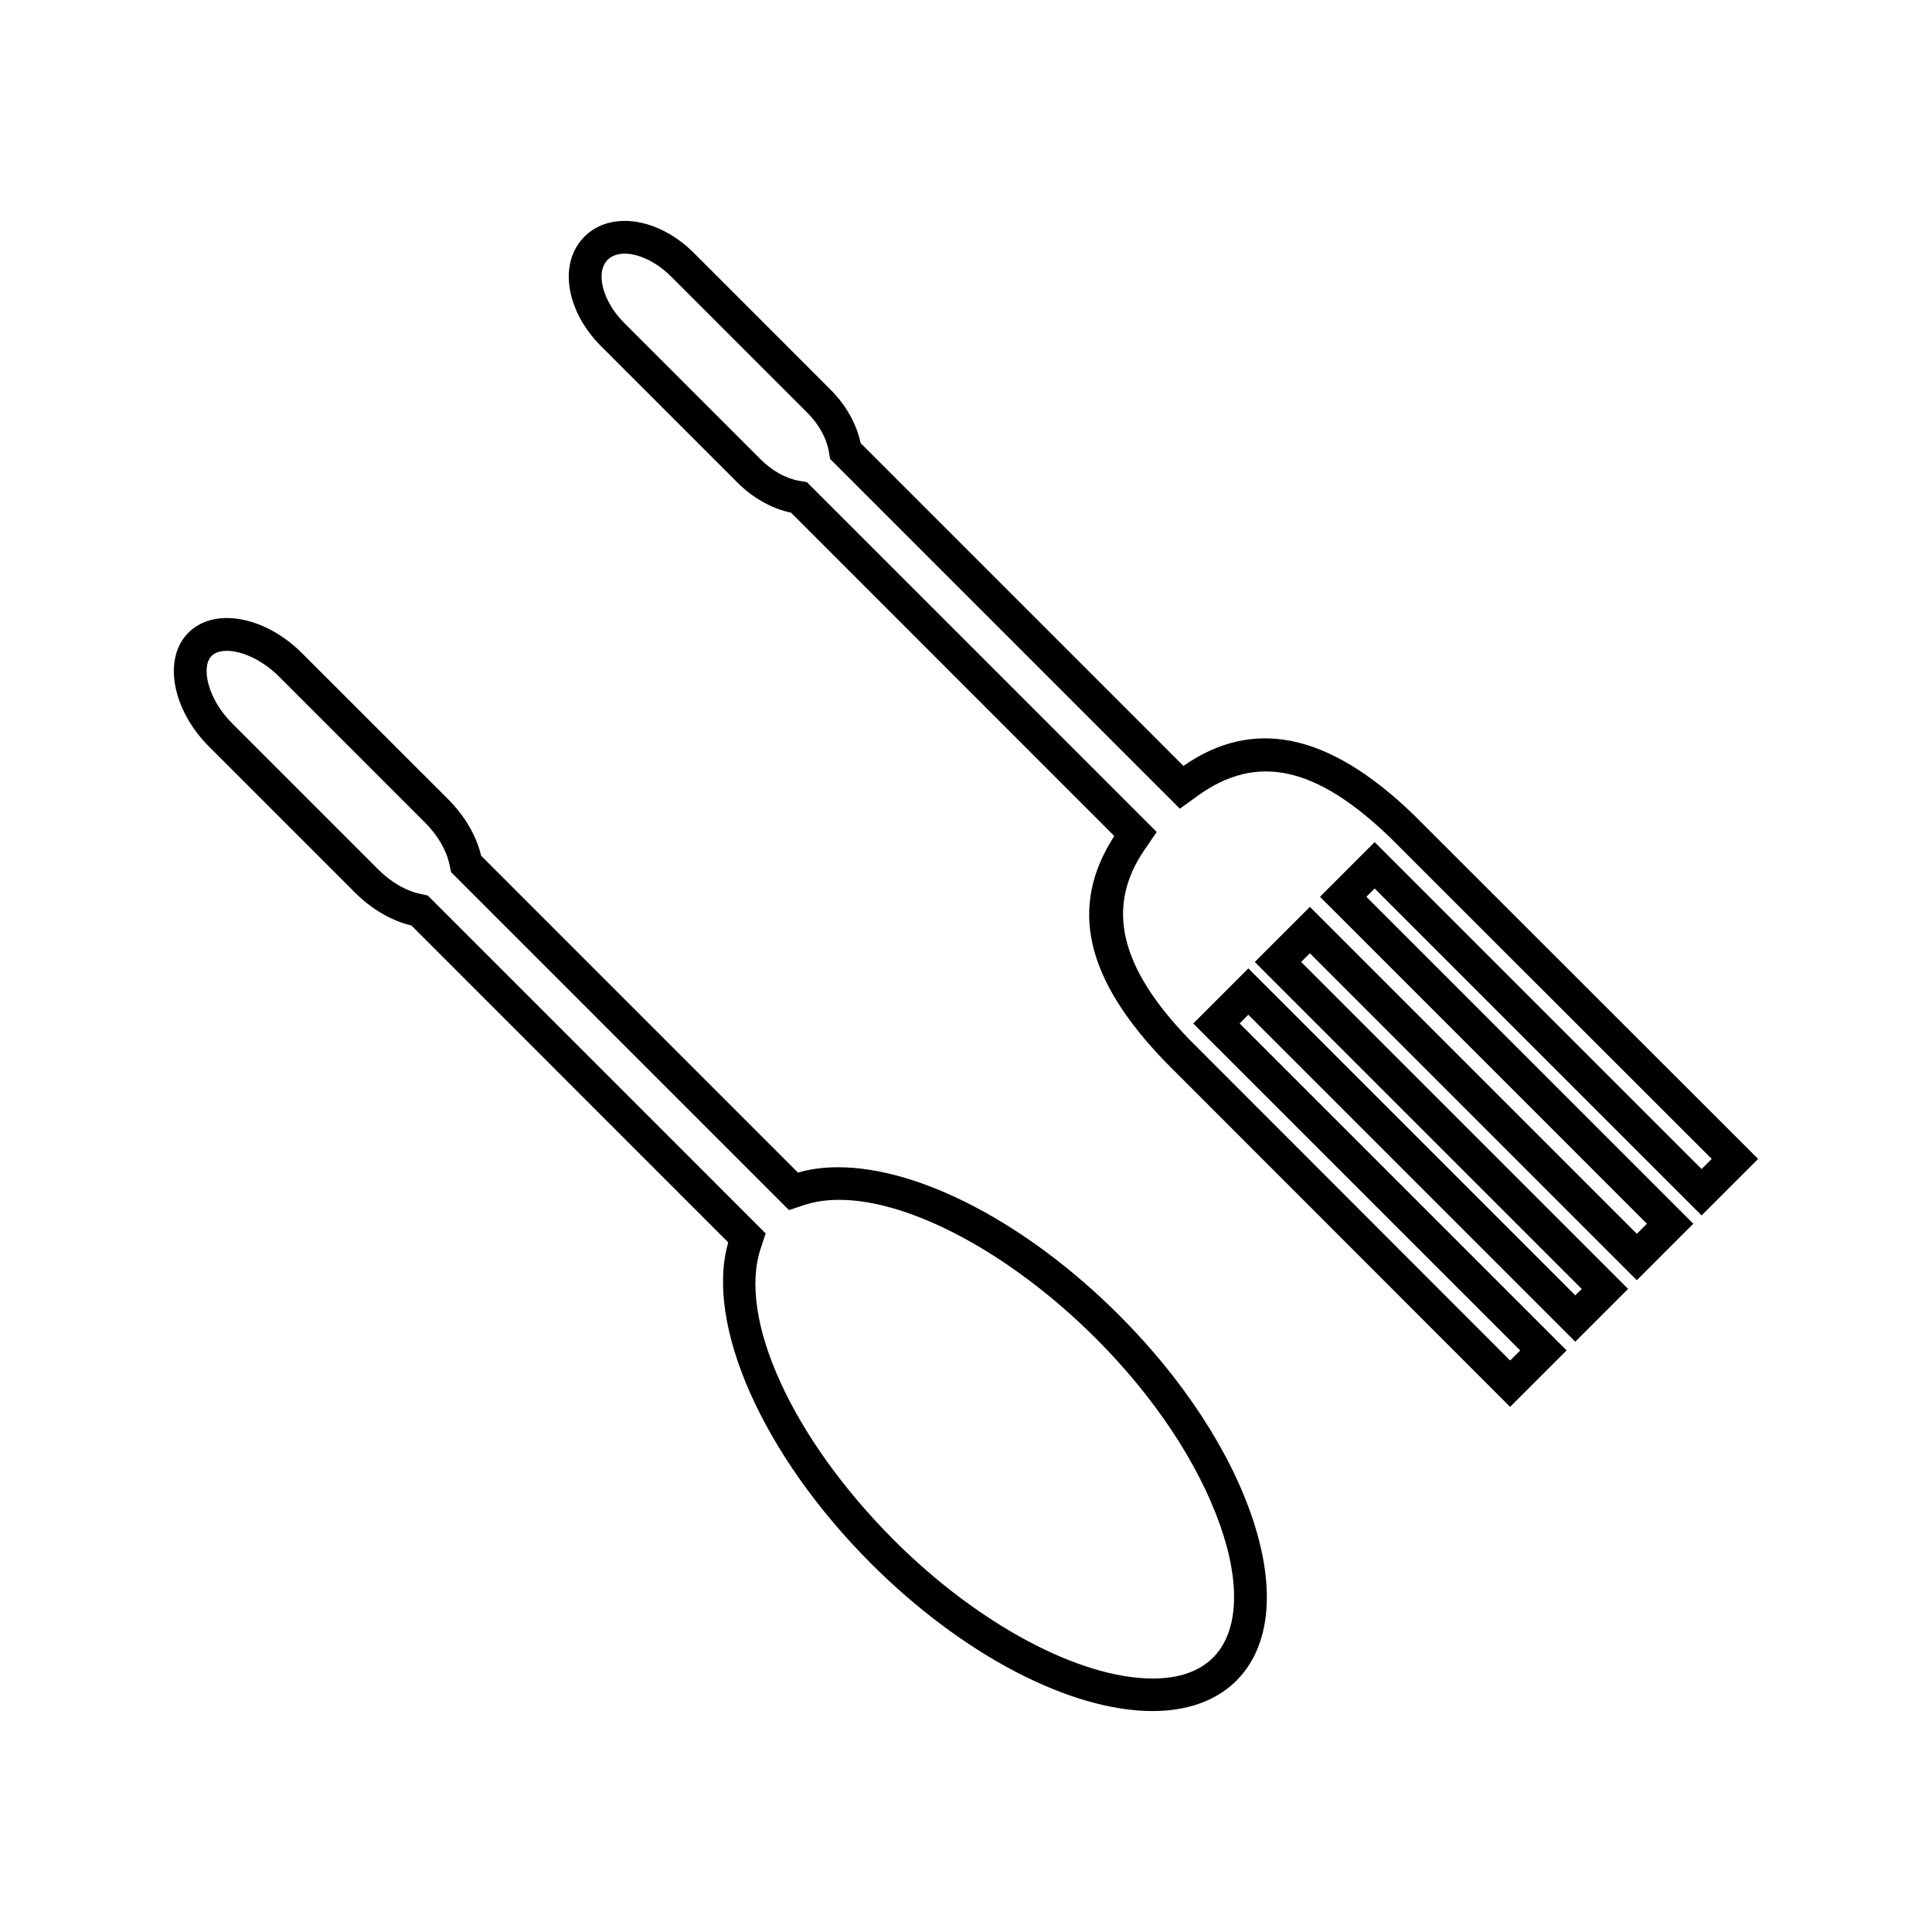 <?xml version="1.0" encoding="UTF-8"?>
<!-- The Best Svg Icon site in the world: iconSvg.co, Visit us! https://iconsvg.co -->
<svg fill="#000000" width="800px" height="800px" version="1.1" viewBox="144 144 512 512" xmlns="http://www.w3.org/2000/svg">
 <g>
  <path d="m594.94 466.1 14.977-14.973-91.293-91.219c-22.77-22.016-42.77-25.652-61.008-12.93l-85.543-85.543c-1.055-5.062-3.879-10.082-7.992-14.195l-36.168-36.18c-5.41-5.41-12.105-8.516-18.367-8.516-4.25 0-7.93 1.438-10.652 4.16-3.426 3.418-4.809 8.359-3.883 13.898 0.883 5.305 3.809 10.668 8.25 15.113l36.168 36.168c4.109 4.109 9.133 6.922 14.199 7.981l85.668 85.691c-12.117 18.734-7.75 37.84 13.617 59.941l91.277 91.34 14.973-14.969-86.645-86.641 2.297-2.305 86.645 86.645 14-13.996-86.641-86.641 2.312-2.305 86.641 86.648 14.969-14.973-86.641-86.648 2.199-2.195zm-101.13-84.441 86.641 86.645-2.672 2.676-86.641-86.648-14.605 14.602 86.648 86.648-1.707 1.707-86.648-86.645-14.602 14.602 86.648 86.641-2.676 2.664-84.965-85.035c-18.559-19.18-22.332-35.191-11.871-50.383l3.184-4.648-92.691-92.699-2.09-0.371c-3.539-0.629-7.16-2.648-10.188-5.68l-36.176-36.176c-5.703-5.711-7.699-13.367-4.352-16.719 1.34-1.34 3.184-1.617 4.496-1.617 3.848 0 8.527 2.293 12.223 5.988l36.176 36.168c3.039 3.039 5.059 6.66 5.684 10.164l0.367 2.098 91.5 91.504 1.176 1.172 4.691-3.387c15.738-11.398 31.516-7.84 51.184 11.172l85.082 85.023-2.688 2.688-86.641-86.645z"/>
  <path d="m440.59 492.55c-24.188-24.188-52.73-39.219-74.492-39.219-3.863 0-7.457 0.488-10.629 1.422l-83.969-83.98c-1.234-5.254-4.312-10.531-8.711-14.938l-38.727-38.719c-5.84-5.848-13.289-9.336-19.918-9.336-4.137 0-7.668 1.348-10.219 3.894-6.797 6.809-4.367 20.332 5.434 30.145l38.727 38.734c4.402 4.394 9.688 7.469 14.938 8.707l83.969 83.988c-6.254 21.645 9.117 56.367 37.824 85.086 24.125 24.129 52.738 39.113 74.691 39.113 9.215 0 16.883-2.785 22.148-8.051 8.953-8.953 10.516-24.09 4.402-42.613-5.973-18.074-18.57-37.336-35.469-54.234zm24.902 90.711c-3.684 3.688-9.07 5.562-15.996 5.562-19.387 0-46.289-14.379-68.539-36.625-26.992-26.992-41.531-58.797-35.359-77.359l1.312-3.969-89.145-89.152-0.402-0.402-1.973-0.43c-3.82-0.793-7.781-3.098-11.156-6.477l-38.719-38.719c-6.551-6.559-8.297-14.988-5.438-17.859 1.117-1.117 2.801-1.355 4.019-1.355 4.266 0 9.699 2.672 13.828 6.801l38.719 38.727c3.387 3.387 5.684 7.336 6.481 11.148l0.414 1.973 88.711 88.719 0.852 0.844 3.977-1.328c2.762-0.918 5.894-1.387 9.309-1.387 19.023 0 45.73 14.422 68.047 36.734 15.32 15.312 26.977 32.801 32.82 49.242 5.606 15.727 4.961 28.602-1.762 35.312z"/>
 </g>
</svg>